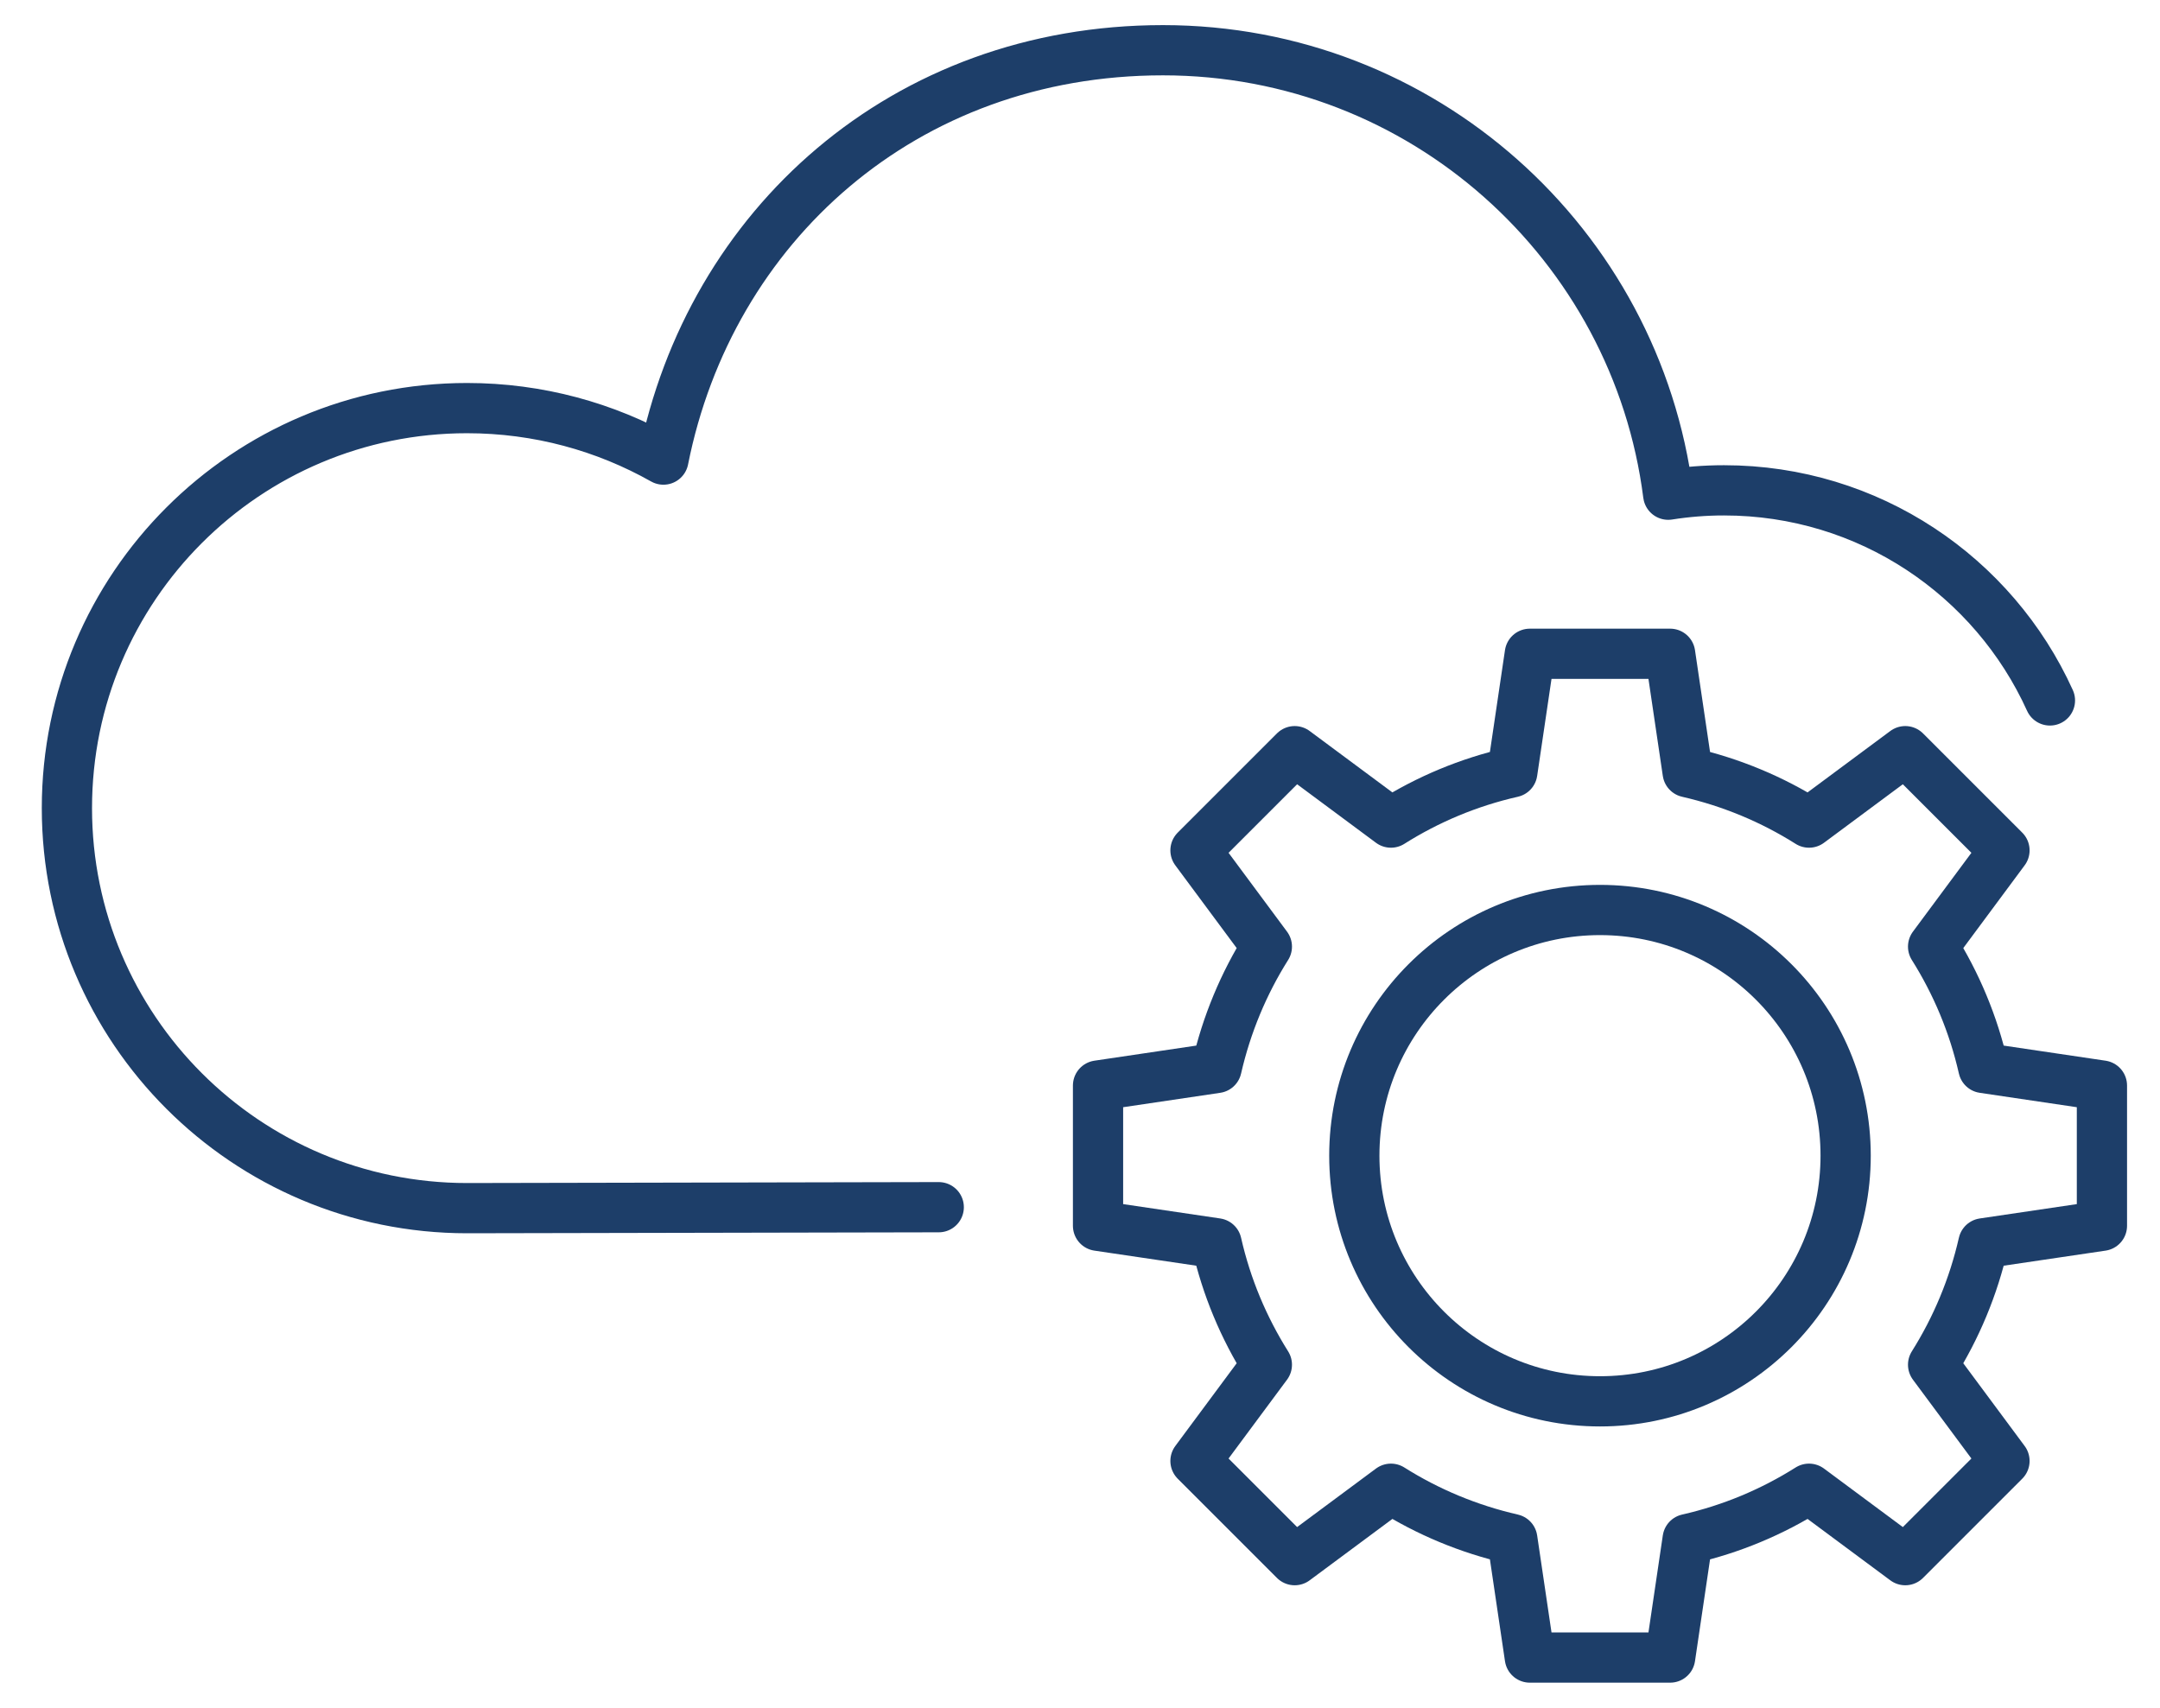 <svg width="43" height="34" viewBox="0 0 43 34" fill="none" xmlns="http://www.w3.org/2000/svg">
<path d="M40.809 13.945C39.691 11.477 37.206 9.762 34.32 9.762C33.942 9.762 33.573 9.792 33.21 9.849C32.574 4.857 28.314 1 23.152 1C17.991 1 14.132 4.503 13.207 9.15C12.052 8.498 10.717 8.125 9.298 8.125C4.899 8.125 1.332 11.69 1.332 16.089C1.332 20.488 4.9 24.053 9.298 24.053L18.688 24.034" stroke="#1D3E69" stroke-linecap="round" stroke-linejoin="round"/>
<path d="M21.859 21.612V24.404L24.219 24.753C24.416 25.623 24.759 26.437 25.22 27.17L23.799 29.086L25.774 31.061L27.69 29.639C28.422 30.101 29.236 30.442 30.106 30.641L30.455 33H33.248L33.597 30.641C34.467 30.444 35.281 30.101 36.013 29.639L37.929 31.061L39.904 29.086L38.483 27.17C38.944 26.437 39.286 25.623 39.484 24.753L41.844 24.404V21.612L39.484 21.262C39.287 20.393 38.944 19.578 38.483 18.846L39.904 16.93L37.929 14.955L36.013 16.377C35.281 15.915 34.467 15.574 33.597 15.375L33.248 13.016H30.455L30.106 15.375C29.236 15.572 28.422 15.915 27.69 16.377L25.774 14.955L23.799 16.93L25.22 18.846C24.759 19.578 24.418 20.393 24.219 21.262L21.859 21.612Z" stroke="#1D3E69" stroke-linecap="round" stroke-linejoin="round"/>
<path d="M31.852 27.899C34.553 27.899 36.742 25.709 36.742 23.008C36.742 20.307 34.553 18.117 31.852 18.117C29.151 18.117 26.961 20.307 26.961 23.008C26.961 25.709 29.151 27.899 31.852 27.899Z" stroke="#1D3E69" stroke-linecap="round" stroke-linejoin="round"/>
</svg>
